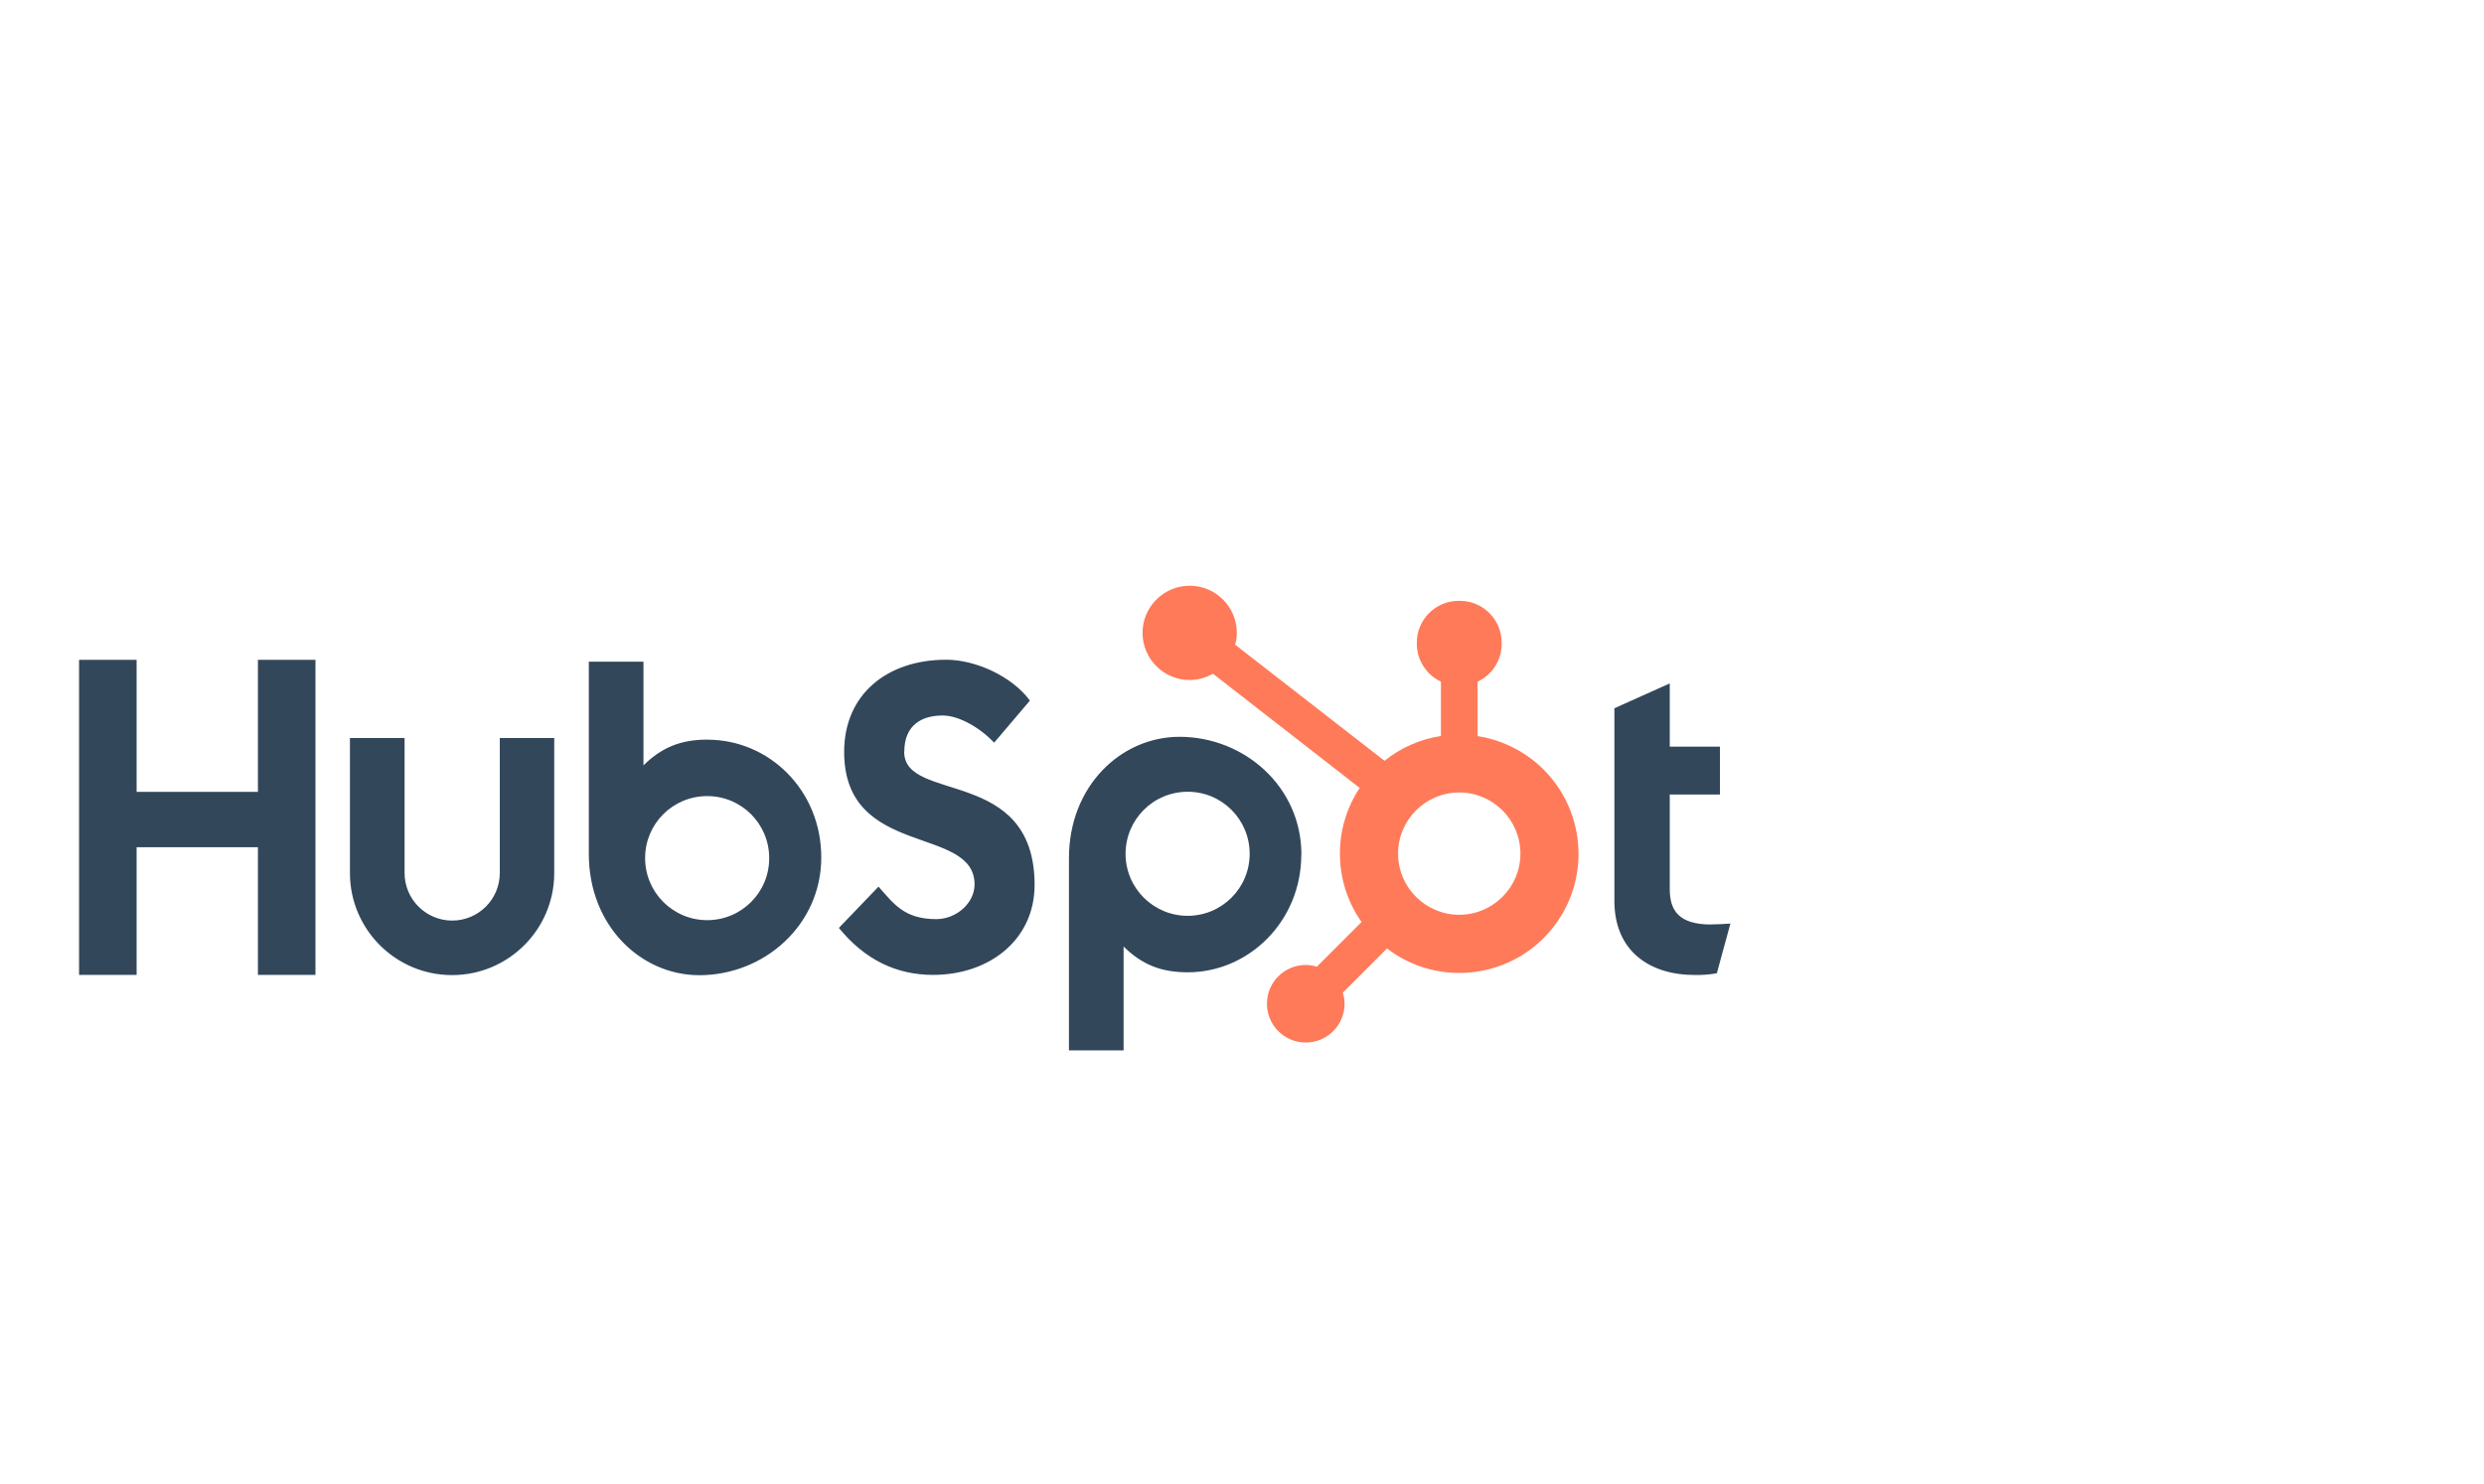 <?xml version="1.0" encoding="UTF-8"?><svg id="Capa_1" xmlns="http://www.w3.org/2000/svg" viewBox="0 0 240 143.44"><defs><style>.cls-1{fill:#33475b;}.cls-1,.cls-2{fill-rule:evenodd;}.cls-2{fill:#ff7a59;}</style></defs><path class="cls-1" d="M24.92,63.77v12.76h-11.72v-12.76h-5.56v30.45h5.56v-12.34h11.72v12.34h5.56v-30.45h-5.56ZM48.29,84.37c0,2.54-2.06,4.6-4.6,4.6s-4.6-2.06-4.6-4.6v-13.04h-5.28v13.04c0,5.45,4.42,9.87,9.87,9.87s9.87-4.42,9.87-9.87v-13.04h-5.26s0,13.04,0,13.04ZM87.37,72.67c0-2.67,1.77-3.52,3.71-3.52,1.56,0,3.63,1.19,4.97,2.63l3.46-4.07c-1.72-2.33-5.22-3.95-8.09-3.95-5.72,0-9.86,3.35-9.86,8.91,0,10.31,12.6,7.04,12.6,12.81,0,1.78-1.73,3.35-3.71,3.35-3.12,0-4.13-1.53-5.57-3.14l-3.83,3.99c2.45,3.01,5.48,4.54,9.1,4.54,5.44,0,9.81-3.39,9.81-8.7,0-11.45-12.6-7.89-12.6-12.85M165.33,89.35c-3.12,0-4-1.35-4-3.42v-9.14h4.85v-4.63h-4.85v-6.11l-5.35,2.4v18.62c0,4.76,3.29,7.16,7.79,7.16.71.01,1.41-.04,2.11-.17l1.31-4.8c-.59.04-1.26.08-1.86.08M68.33,88.93c-3.31,0-6-2.68-6-6s2.68-5.99,6-5.99,5.99,2.68,5.99,6-2.68,5.99-5.99,5.99M68.37,71.48c-2.61,0-4.44.76-6.2,2.49v-10.02h-5.28v18.58c0,6.95,5.03,11.72,10.68,11.72,6.27,0,11.78-4.85,11.78-11.38s-5.07-11.38-10.97-11.38M120.74,82.52c0,3.31-2.68,5.99-5.99,5.99s-6-2.68-6-5.99,2.68-6,6-6,5.99,2.68,5.99,6M125.74,82.59c0-6.54-5.5-11.38-11.78-11.38-5.65,0-10.68,4.76-10.68,11.72v18.59h5.28v-10.04c1.76,1.73,3.59,2.49,6.2,2.49,5.9,0,10.97-4.93,10.97-11.38"/><path class="cls-2" d="M140.99,88.41c-3.26,0-5.91-2.65-5.91-5.91s2.65-5.91,5.91-5.91,5.91,2.65,5.91,5.91-2.65,5.91-5.91,5.91M142.76,71.13v-5.25c1.42-.66,2.33-2.08,2.33-3.65v-.12c0-2.23-1.81-4.04-4.04-4.04h-.12c-2.23,0-4.04,1.81-4.04,4.04v.12c0,1.56.92,2.98,2.33,3.65v5.25c-2,.31-3.88,1.13-5.45,2.4l-14.43-11.22c.1-.37.16-.75.16-1.14,0-2.52-2.04-4.56-4.55-4.56-2.52,0-4.56,2.04-4.56,4.55,0,2.52,2.04,4.56,4.55,4.56.79,0,1.57-.21,2.25-.61l14.18,11.04c-2.61,3.94-2.54,9.09.18,12.96l-4.32,4.32c-.35-.11-.71-.17-1.07-.17-2.07,0-3.75,1.68-3.75,3.75s1.68,3.75,3.75,3.75,3.75-1.68,3.75-3.75c0-.36-.06-.72-.17-1.07l4.27-4.27c5.05,3.86,12.28,2.89,16.14-2.16,3.86-5.05,2.89-12.28-2.16-16.14-1.53-1.17-3.33-1.93-5.23-2.23"/></svg>
